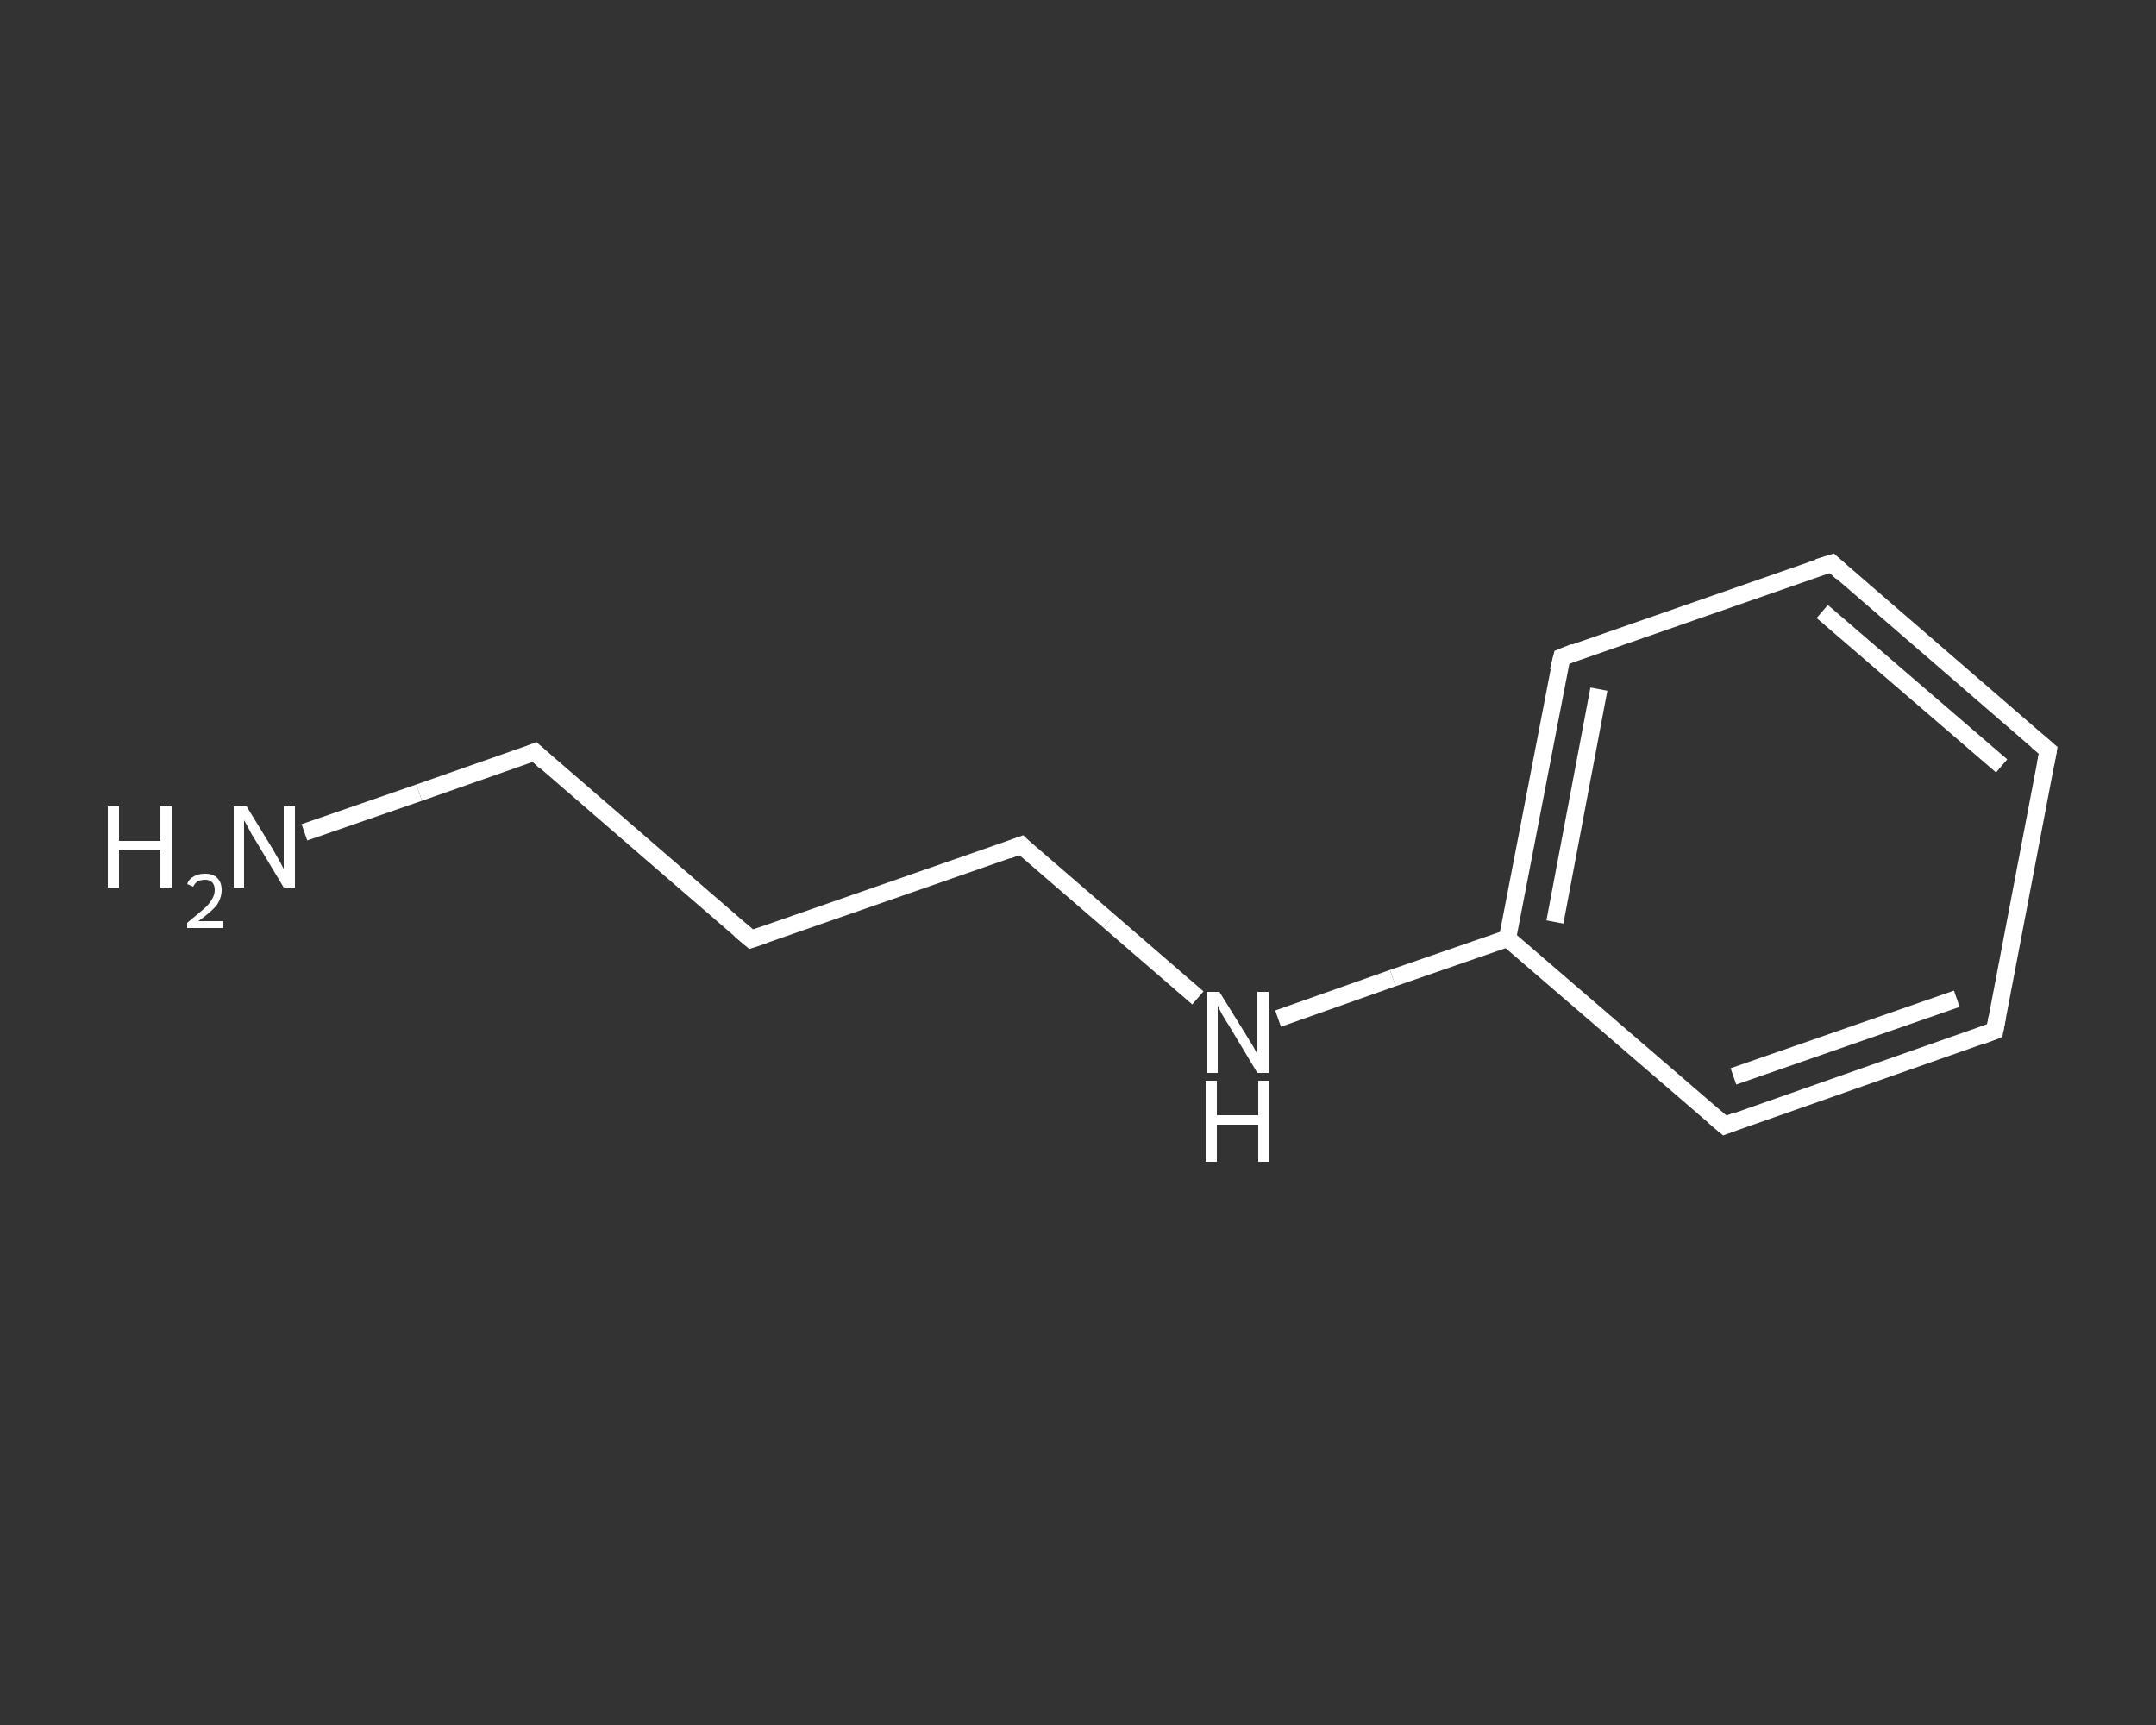 <?xml version='1.0' encoding='iso-8859-1'?>
<svg version='1.1' baseProfile='full'
              xmlns='http://www.w3.org/2000/svg'
                      xmlns:rdkit='http://www.rdkit.org/xml'
                      xmlns:xlink='http://www.w3.org/1999/xlink'
                  xml:space='preserve'
width='250px' height='200px' viewBox='0 0 250 200'>
<rect x="0" y="0" width="250" height="200" fill="#333333" stroke="none"/>
<!-- END OF HEADER -->
<rect style='opacity:1.0;fill:transparent;stroke:none' width='250.0' height='200.0' x='0.0' y='0.0'> </rect>
<path class='bond-0 atom-0 atom-1' d='M 35.3,96.5 L 48.6,91.9' style='fill:none;fill-rule:evenodd;stroke:#FFFFFF;stroke-width:2.0px;stroke-linecap:butt;stroke-linejoin:miter;stroke-opacity:1' />
<path class='bond-0 atom-0 atom-1' d='M 48.6,91.9 L 62.0,87.2' style='fill:none;fill-rule:evenodd;stroke:#FFFFFF;stroke-width:2.0px;stroke-linecap:butt;stroke-linejoin:miter;stroke-opacity:1' />
<path class='bond-1 atom-1 atom-2' d='M 62.0,87.2 L 87.1,108.9' style='fill:none;fill-rule:evenodd;stroke:#FFFFFF;stroke-width:2.0px;stroke-linecap:butt;stroke-linejoin:miter;stroke-opacity:1' />
<path class='bond-2 atom-2 atom-3' d='M 87.1,108.9 L 118.4,98.0' style='fill:none;fill-rule:evenodd;stroke:#FFFFFF;stroke-width:2.0px;stroke-linecap:butt;stroke-linejoin:miter;stroke-opacity:1' />
<path class='bond-3 atom-3 atom-4' d='M 118.4,98.0 L 128.6,106.8' style='fill:none;fill-rule:evenodd;stroke:#FFFFFF;stroke-width:2.0px;stroke-linecap:butt;stroke-linejoin:miter;stroke-opacity:1' />
<path class='bond-3 atom-3 atom-4' d='M 128.6,106.8 L 138.9,115.7' style='fill:none;fill-rule:evenodd;stroke:#FFFFFF;stroke-width:2.0px;stroke-linecap:butt;stroke-linejoin:miter;stroke-opacity:1' />
<path class='bond-4 atom-4 atom-5' d='M 148.2,118.1 L 161.5,113.4' style='fill:none;fill-rule:evenodd;stroke:#FFFFFF;stroke-width:2.0px;stroke-linecap:butt;stroke-linejoin:miter;stroke-opacity:1' />
<path class='bond-4 atom-4 atom-5' d='M 161.5,113.4 L 174.8,108.8' style='fill:none;fill-rule:evenodd;stroke:#FFFFFF;stroke-width:2.0px;stroke-linecap:butt;stroke-linejoin:miter;stroke-opacity:1' />
<path class='bond-5 atom-5 atom-6' d='M 174.8,108.8 L 181.1,76.2' style='fill:none;fill-rule:evenodd;stroke:#FFFFFF;stroke-width:2.0px;stroke-linecap:butt;stroke-linejoin:miter;stroke-opacity:1' />
<path class='bond-5 atom-5 atom-6' d='M 180.3,106.9 L 185.4,79.9' style='fill:none;fill-rule:evenodd;stroke:#FFFFFF;stroke-width:2.0px;stroke-linecap:butt;stroke-linejoin:miter;stroke-opacity:1' />
<path class='bond-6 atom-6 atom-7' d='M 181.1,76.2 L 212.4,65.3' style='fill:none;fill-rule:evenodd;stroke:#FFFFFF;stroke-width:2.0px;stroke-linecap:butt;stroke-linejoin:miter;stroke-opacity:1' />
<path class='bond-7 atom-7 atom-8' d='M 212.4,65.3 L 237.5,87.0' style='fill:none;fill-rule:evenodd;stroke:#FFFFFF;stroke-width:2.0px;stroke-linecap:butt;stroke-linejoin:miter;stroke-opacity:1' />
<path class='bond-7 atom-7 atom-8' d='M 211.3,70.9 L 232.1,88.8' style='fill:none;fill-rule:evenodd;stroke:#FFFFFF;stroke-width:2.0px;stroke-linecap:butt;stroke-linejoin:miter;stroke-opacity:1' />
<path class='bond-8 atom-8 atom-9' d='M 237.5,87.0 L 231.3,119.5' style='fill:none;fill-rule:evenodd;stroke:#FFFFFF;stroke-width:2.0px;stroke-linecap:butt;stroke-linejoin:miter;stroke-opacity:1' />
<path class='bond-9 atom-9 atom-10' d='M 231.3,119.5 L 200.0,130.5' style='fill:none;fill-rule:evenodd;stroke:#FFFFFF;stroke-width:2.0px;stroke-linecap:butt;stroke-linejoin:miter;stroke-opacity:1' />
<path class='bond-9 atom-9 atom-10' d='M 226.9,115.8 L 201.0,124.8' style='fill:none;fill-rule:evenodd;stroke:#FFFFFF;stroke-width:2.0px;stroke-linecap:butt;stroke-linejoin:miter;stroke-opacity:1' />
<path class='bond-10 atom-10 atom-5' d='M 200.0,130.5 L 174.8,108.8' style='fill:none;fill-rule:evenodd;stroke:#FFFFFF;stroke-width:2.0px;stroke-linecap:butt;stroke-linejoin:miter;stroke-opacity:1' />
<path d='M 61.3,87.5 L 62.0,87.2 L 63.2,88.3' style='fill:none;stroke:#FFFFFF;stroke-width:2.0px;stroke-linecap:butt;stroke-linejoin:miter;stroke-opacity:1;' />
<path d='M 85.8,107.8 L 87.1,108.9 L 88.6,108.4' style='fill:none;stroke:#FFFFFF;stroke-width:2.0px;stroke-linecap:butt;stroke-linejoin:miter;stroke-opacity:1;' />
<path d='M 116.8,98.6 L 118.4,98.0 L 118.9,98.5' style='fill:none;stroke:#FFFFFF;stroke-width:2.0px;stroke-linecap:butt;stroke-linejoin:miter;stroke-opacity:1;' />
<path d='M 180.7,77.8 L 181.1,76.2 L 182.6,75.6' style='fill:none;stroke:#FFFFFF;stroke-width:2.0px;stroke-linecap:butt;stroke-linejoin:miter;stroke-opacity:1;' />
<path d='M 210.8,65.8 L 212.4,65.3 L 213.6,66.4' style='fill:none;stroke:#FFFFFF;stroke-width:2.0px;stroke-linecap:butt;stroke-linejoin:miter;stroke-opacity:1;' />
<path d='M 236.2,85.9 L 237.5,87.0 L 237.2,88.6' style='fill:none;stroke:#FFFFFF;stroke-width:2.0px;stroke-linecap:butt;stroke-linejoin:miter;stroke-opacity:1;' />
<path d='M 231.6,117.9 L 231.3,119.5 L 229.7,120.1' style='fill:none;stroke:#FFFFFF;stroke-width:2.0px;stroke-linecap:butt;stroke-linejoin:miter;stroke-opacity:1;' />
<path d='M 201.5,129.9 L 200.0,130.5 L 198.7,129.4' style='fill:none;stroke:#FFFFFF;stroke-width:2.0px;stroke-linecap:butt;stroke-linejoin:miter;stroke-opacity:1;' />
<path class='atom-0' d='M 12.5 93.5
L 13.8 93.5
L 13.8 97.5
L 18.6 97.5
L 18.6 93.5
L 19.9 93.5
L 19.9 102.9
L 18.6 102.9
L 18.6 98.5
L 13.8 98.5
L 13.8 102.9
L 12.5 102.9
L 12.5 93.5
' fill='#FFFFFF'/>
<path class='atom-0' d='M 21.7 102.5
Q 21.9 101.9, 22.5 101.6
Q 23.0 101.3, 23.8 101.3
Q 24.7 101.3, 25.2 101.8
Q 25.7 102.3, 25.7 103.2
Q 25.7 104.1, 25.1 105.0
Q 24.4 105.8, 23.0 106.8
L 25.9 106.8
L 25.9 107.6
L 21.7 107.6
L 21.7 107.0
Q 22.8 106.1, 23.5 105.5
Q 24.2 104.9, 24.5 104.4
Q 24.9 103.8, 24.9 103.2
Q 24.9 102.6, 24.6 102.3
Q 24.3 102.0, 23.8 102.0
Q 23.3 102.0, 22.9 102.2
Q 22.6 102.4, 22.4 102.8
L 21.7 102.5
' fill='#FFFFFF'/>
<path class='atom-0' d='M 28.6 93.5
L 31.6 98.4
Q 31.9 98.9, 32.4 99.8
Q 32.9 100.7, 32.9 100.8
L 32.9 93.5
L 34.2 93.5
L 34.2 102.9
L 32.9 102.9
L 29.6 97.4
Q 29.2 96.8, 28.8 96.0
Q 28.4 95.3, 28.3 95.1
L 28.3 102.9
L 27.1 102.9
L 27.1 93.5
L 28.6 93.5
' fill='#FFFFFF'/>
<path class='atom-4' d='M 141.4 115.0
L 144.5 120.0
Q 144.8 120.5, 145.3 121.3
Q 145.8 122.2, 145.8 122.3
L 145.8 115.0
L 147.1 115.0
L 147.1 124.4
L 145.8 124.4
L 142.5 118.9
Q 142.1 118.3, 141.7 117.6
Q 141.3 116.8, 141.2 116.6
L 141.2 124.4
L 140.0 124.4
L 140.0 115.0
L 141.4 115.0
' fill='#FFFFFF'/>
<path class='atom-4' d='M 139.8 125.3
L 141.1 125.3
L 141.1 129.3
L 145.9 129.3
L 145.9 125.3
L 147.2 125.3
L 147.2 134.7
L 145.9 134.7
L 145.9 130.4
L 141.1 130.4
L 141.1 134.7
L 139.8 134.7
L 139.8 125.3
' fill='#FFFFFF'/>
</svg>
